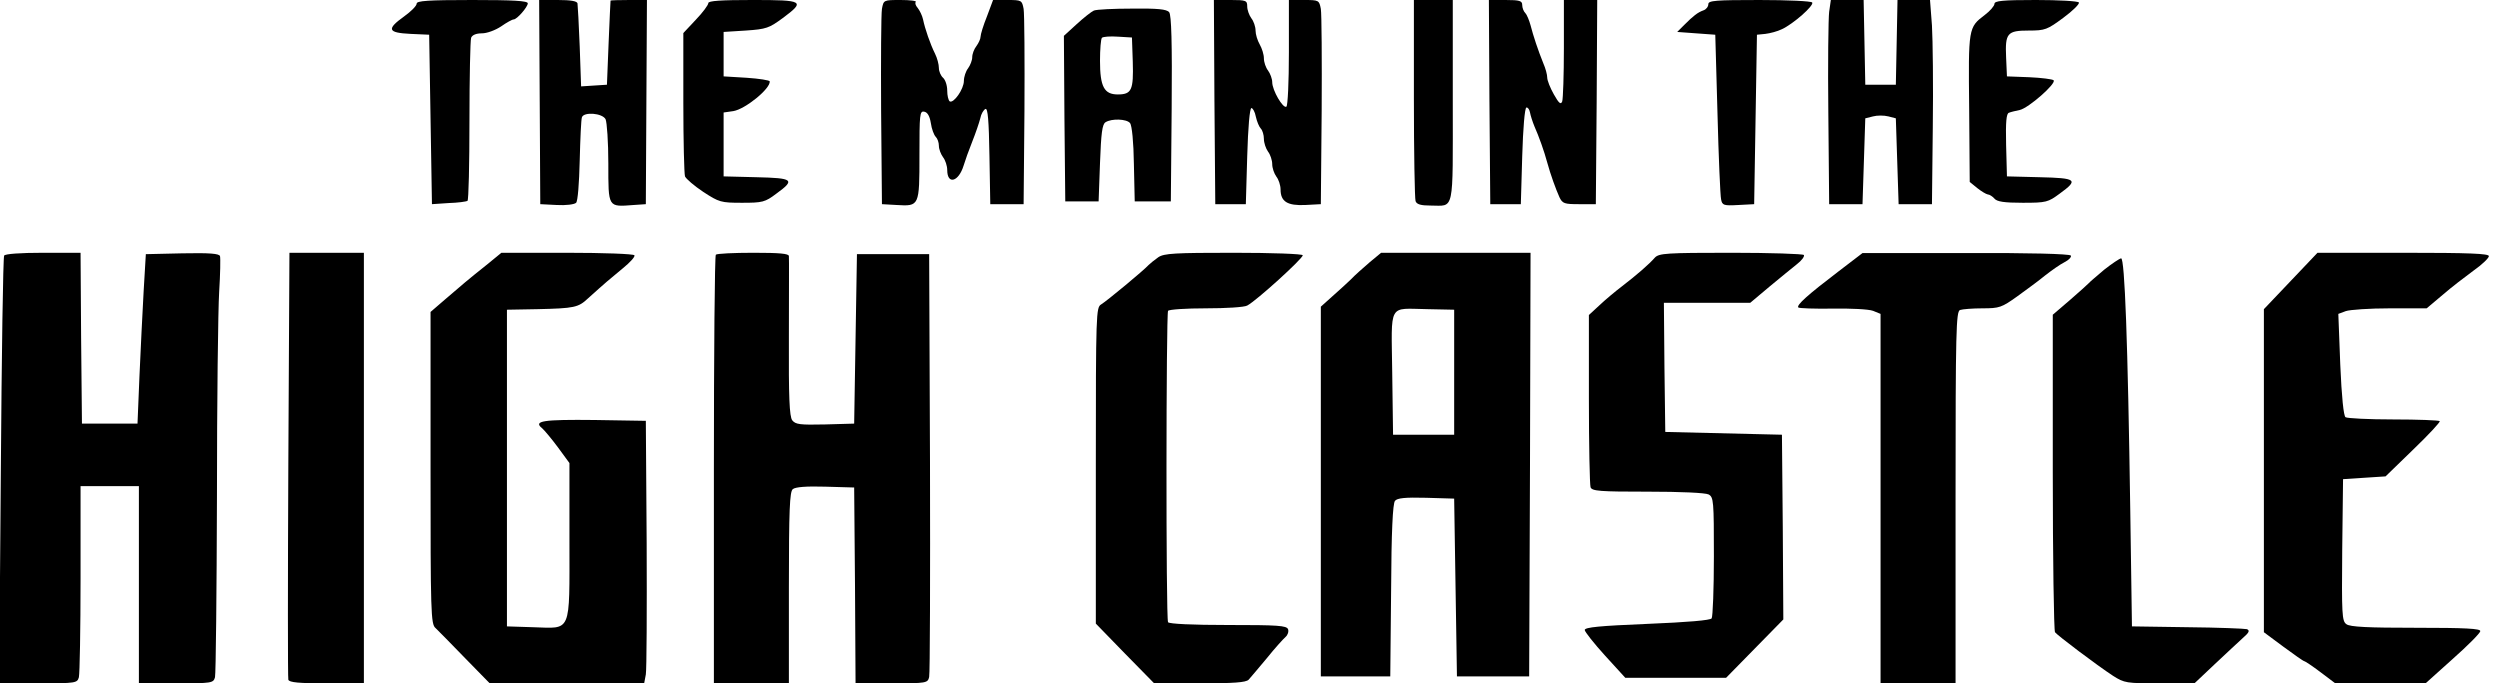 <?xml version="1.0" standalone="no"?>
<!DOCTYPE svg PUBLIC "-//W3C//DTD SVG 20010904//EN"
 "http://www.w3.org/TR/2001/REC-SVG-20010904/DTD/svg10.dtd">
<svg version="1.0" xmlns="http://www.w3.org/2000/svg"
 width="900pt" height="246pt" viewBox="0 0 900 246"
 preserveAspectRatio="xMidYMid meet">
<g transform="translate(0,246) scale(0.1,-0.1)"
fill="#000000" stroke="none">
<path d="M1500 2447 c0 -8 -20 -28 -45 -46 -64 -46 -60 -59 23 -63 l67 -3 5
-305 5 -305 60 4 c33 1 63 5 68 8 4 2 7 132 7 288 0 156 3 290 6 299 4 10 18
16 39 16 18 0 48 11 69 25 20 14 40 25 45 25 12 0 51 45 51 58 0 9 -52 12
-200 12 -160 0 -200 -3 -200 -13z"/>
<path d="M1943 2093 l2 -368 59 -3 c33 -2 64 2 70 8 6 6 11 68 13 153 2 78 5
148 8 155 7 20 73 15 85 -7 5 -11 10 -82 10 -160 0 -160 -2 -156 91 -149 l44
3 2 368 2 367 -64 0 c-36 0 -66 -1 -67 -2 0 -2 -4 -70 -7 -153 l-6 -150 -47
-3 -46 -3 -5 143 c-3 79 -7 149 -8 156 -2 8 -24 12 -70 12 l-68 0 2 -367z"/>
<path d="M2550 2449 c0 -7 -20 -34 -45 -60 l-45 -48 0 -250 c0 -137 3 -257 6
-266 4 -9 33 -34 66 -56 57 -37 63 -39 139 -39 74 0 83 2 124 33 69 50 61 56
-72 59 l-118 3 0 115 0 115 35 5 c43 7 134 81 131 107 0 4 -38 10 -83 13 l-83
5 0 80 0 80 80 5 c74 5 84 9 133 45 82 61 76 65 -108 65 -114 0 -160 -3 -160
-11z"/>
<path d="M3175 2428 c-3 -18 -4 -184 -3 -368 l3 -335 53 -3 c82 -5 82 -4 82
180 0 146 1 159 17 156 12 -2 20 -16 24 -41 3 -21 11 -43 18 -50 6 -6 11 -20
11 -32 0 -12 7 -30 15 -41 8 -10 15 -31 15 -46 0 -54 41 -43 59 16 5 17 19 56
31 86 12 30 25 68 29 84 3 16 12 31 19 34 8 2 12 -40 14 -170 l3 -173 60 0 60
0 3 335 c1 184 0 350 -3 368 -6 31 -7 32 -58 32 l-52 0 -22 -59 c-13 -32 -23
-65 -23 -73 0 -8 -7 -23 -15 -34 -8 -10 -15 -28 -15 -40 0 -11 -7 -29 -15 -40
-8 -10 -15 -31 -15 -45 0 -30 -37 -82 -51 -74 -5 4 -9 21 -9 39 0 19 -7 39
-15 46 -8 7 -15 23 -15 35 0 13 -6 36 -14 52 -17 34 -36 89 -43 123 -3 14 -12
32 -19 41 -8 9 -11 19 -7 22 3 4 -21 7 -55 7 -61 0 -61 0 -67 -32z"/>
<path d="M4372 2093 l3 -368 55 0 55 0 5 173 c3 104 9 172 15 173 5 0 13 -14
16 -31 4 -18 12 -37 18 -43 6 -6 11 -23 11 -37 0 -14 7 -35 15 -46 8 -10 15
-31 15 -45 0 -14 7 -34 15 -45 8 -10 15 -31 15 -46 0 -44 25 -59 89 -56 l56 3
3 335 c1 184 0 350 -3 368 -6 31 -7 32 -60 32 l-55 0 0 -189 c0 -105 -4 -192
-9 -195 -12 -8 -51 59 -51 88 0 12 -7 31 -15 42 -8 10 -15 30 -15 44 0 14 -7
36 -15 50 -8 14 -15 36 -15 50 0 14 -7 34 -15 44 -8 11 -15 30 -15 43 0 21 -4
23 -60 23 l-60 0 2 -367z"/>
<path d="M5090 2106 c0 -195 3 -361 6 -370 4 -12 20 -16 54 -16 87 0 80 -33
80 376 l0 364 -70 0 -70 0 0 -354z"/>
<path d="M5362 2093 l3 -368 55 0 55 0 5 173 c3 100 9 173 15 175 5 1 11 -7
13 -18 2 -11 9 -33 16 -50 16 -36 35 -89 46 -130 12 -44 31 -96 44 -125 11
-23 18 -25 71 -25 l60 0 3 368 2 367 -60 0 -60 0 0 -174 c0 -96 -3 -182 -6
-191 -5 -13 -12 -7 -30 25 -13 23 -24 50 -24 61 0 10 -6 33 -14 51 -19 47 -36
98 -46 137 -5 18 -13 38 -19 44 -6 6 -11 19 -11 29 0 15 -9 18 -60 18 l-60 0
2 -367z"/>
<path d="M6150 2445 c0 -9 -8 -19 -17 -22 -22 -8 -37 -20 -70 -53 l-25 -25 68
-5 69 -5 8 -285 c4 -157 10 -295 13 -308 4 -21 9 -23 62 -20 l57 3 5 305 5
305 30 3 c17 2 44 9 60 17 41 19 116 85 109 96 -3 5 -88 9 -190 9 -159 0 -184
-2 -184 -15z"/>
<path d="M6585 2418 c-3 -24 -5 -189 -3 -368 l3 -325 60 0 60 0 5 154 5 155
28 7 c15 4 39 4 55 0 l27 -7 5 -155 5 -154 60 0 60 0 3 275 c2 151 0 317 -3
368 l-7 92 -59 0 -58 0 -3 -152 -3 -153 -55 0 -55 0 -3 153 -3 152 -59 0 -59
0 -6 -42z"/>
<path d="M7180 2446 c0 -7 -16 -26 -35 -40 -59 -45 -59 -46 -56 -336 l2 -265
27 -22 c15 -12 32 -22 38 -23 6 0 17 -7 24 -15 9 -11 35 -15 102 -15 85 0 91
2 133 33 69 50 61 56 -72 59 l-118 3 -3 113 c-2 85 1 113 10 116 7 3 25 7 39
10 32 7 133 96 122 107 -4 4 -44 9 -88 11 l-80 3 -3 68 c-4 88 4 97 82 97 58
0 66 3 124 46 34 25 59 50 56 55 -3 5 -72 9 -155 9 -120 0 -149 -3 -149 -14z"/>
<path d="M3938 2422 c-9 -4 -37 -26 -62 -49 l-46 -42 2 -298 3 -298 60 0 60 0
5 138 c4 108 8 140 20 147 22 14 76 12 88 -3 7 -8 13 -69 14 -148 l3 -134 65
0 65 0 3 334 c2 238 -1 338 -9 347 -9 11 -42 14 -133 13 -66 0 -128 -3 -138
-7z m140 -185 c3 -101 -4 -117 -54 -117 -49 0 -64 28 -64 121 0 41 3 79 7 83
4 4 30 6 58 4 l50 -3 3 -88z"/>
<path d="M15 1540 c-4 -6 -9 -355 -12 -775 l-6 -765 140 0 c137 0 141 1 147
22 3 13 6 173 6 356 l0 332 105 0 105 0 0 -355 0 -355 134 0 c130 0 134 1 140
22 3 13 6 304 7 648 0 344 4 677 8 740 4 63 5 121 3 128 -3 9 -36 12 -136 10
l-131 -3 -8 -135 c-4 -74 -11 -211 -15 -305 l-7 -170 -100 0 -100 0 -3 308 -2
307 -135 0 c-82 0 -136 -4 -140 -10z"/>
<path d="M1038 788 c-2 -420 -2 -769 0 -775 3 -10 40 -13 138 -13 l134 0 0
775 0 775 -134 0 -134 0 -4 -762z"/>
<path d="M1750 1505 c-69 -55 -85 -69 -149 -124 l-51 -44 0 -561 c0 -522 1
-563 18 -577 9 -9 57 -57 106 -108 l89 -91 278 0 278 0 6 32 c3 18 4 231 3
473 l-3 440 -184 3 c-186 2 -223 -3 -189 -30 8 -7 34 -38 57 -69 l41 -56 0
-280 c0 -338 9 -315 -131 -311 l-94 3 0 570 0 570 110 2 c133 3 147 6 182 39
62 56 80 71 125 108 26 21 45 42 42 47 -3 5 -112 9 -242 9 l-237 0 -55 -45z"/>
<path d="M2577 1543 c-4 -3 -7 -352 -7 -775 l0 -768 135 0 135 0 0 344 c0 282
3 346 14 355 9 8 50 11 117 9 l104 -3 3 -352 2 -353 130 0 c126 0 130 1 135
23 3 12 4 360 3 772 l-3 750 -130 0 -130 0 -5 -305 -5 -305 -105 -3 c-91 -2
-106 0 -118 15 -10 14 -13 82 -12 298 0 154 1 286 0 293 0 9 -33 12 -128 12
-71 0 -132 -3 -135 -7z"/>
<path d="M4170 1534 c-14 -10 -29 -22 -35 -28 -17 -19 -151 -130 -171 -142
-18 -11 -19 -30 -19 -580 l0 -569 105 -108 105 -107 163 0 c123 0 167 3 177
13 7 8 37 43 66 78 28 35 59 69 67 76 8 7 12 19 9 28 -6 13 -36 15 -216 15
-129 0 -212 4 -216 10 -8 13 -7 1108 0 1121 4 5 65 9 136 9 72 0 139 4 149 10
34 18 200 169 200 181 0 5 -111 9 -248 9 -213 0 -251 -2 -272 -16z"/>
<path d="M4931 1516 c-22 -19 -54 -47 -69 -63 -16 -15 -46 -43 -68 -62 l-39
-35 0 -665 0 -666 125 0 125 0 3 309 c1 213 6 314 14 323 8 10 36 13 112 11
l101 -3 5 -320 5 -320 130 0 130 0 3 763 2 762 -269 0 -269 0 -41 -34z m304
-396 l0 -225 -110 0 -110 0 -3 222 c-3 257 -17 232 128 230 l95 -2 0 -225z"/>
<path d="M5958 1533 c-22 -25 -66 -63 -118 -103 -25 -19 -62 -50 -82 -69 l-38
-35 0 -302 c0 -166 3 -309 6 -318 5 -14 33 -16 206 -16 118 0 207 -4 219 -10
18 -10 19 -23 19 -223 0 -117 -4 -217 -8 -223 -4 -7 -86 -14 -232 -20 -169 -7
-225 -12 -225 -22 0 -6 33 -48 73 -92 l73 -80 182 0 181 0 103 105 103 105 -2
333 -3 332 -210 5 -210 5 -3 233 -2 232 155 0 156 0 69 58 c38 31 82 68 99 81
17 13 28 28 25 33 -3 4 -121 8 -262 8 -233 0 -259 -2 -274 -17z"/>
<path d="M6620 1484 c-113 -86 -154 -123 -146 -131 3 -3 59 -5 124 -4 64 1
129 -2 145 -8 l27 -11 0 -665 0 -665 135 0 135 0 0 669 c0 601 2 669 16 675 9
3 45 6 81 6 61 0 69 3 125 43 32 23 78 57 100 75 23 18 54 40 70 48 16 8 26
19 23 24 -4 6 -151 10 -378 9 l-372 0 -85 -65z"/>
<path d="M8247 1449 l-97 -102 0 -581 0 -582 70 -52 c38 -28 72 -52 75 -52 3
0 30 -18 59 -40 l53 -40 162 0 163 0 98 88 c54 48 99 93 99 100 1 9 -52 12
-232 12 -171 0 -238 3 -250 13 -16 11 -17 36 -15 267 l3 255 76 5 77 5 100 97
c55 53 98 99 95 102 -4 3 -79 6 -167 6 -89 0 -166 4 -172 8 -7 4 -14 73 -19
189 l-7 183 27 10 c14 5 86 10 159 10 l132 0 57 48 c31 27 82 66 112 88 30 21
55 45 55 52 0 9 -68 12 -308 12 l-309 0 -96 -101z"/>
<path d="M7575 1489 c-27 -23 -52 -44 -55 -48 -3 -3 -33 -31 -67 -60 l-63 -54
0 -566 c0 -311 4 -571 8 -577 9 -12 151 -119 209 -157 41 -26 48 -27 168 -27
l125 0 72 68 c40 38 86 80 102 95 23 20 26 27 15 32 -8 2 -104 6 -214 7 l-200
3 -6 415 c-9 614 -20 910 -33 910 -6 -1 -33 -19 -61 -41z"/>
</g>
</svg>
